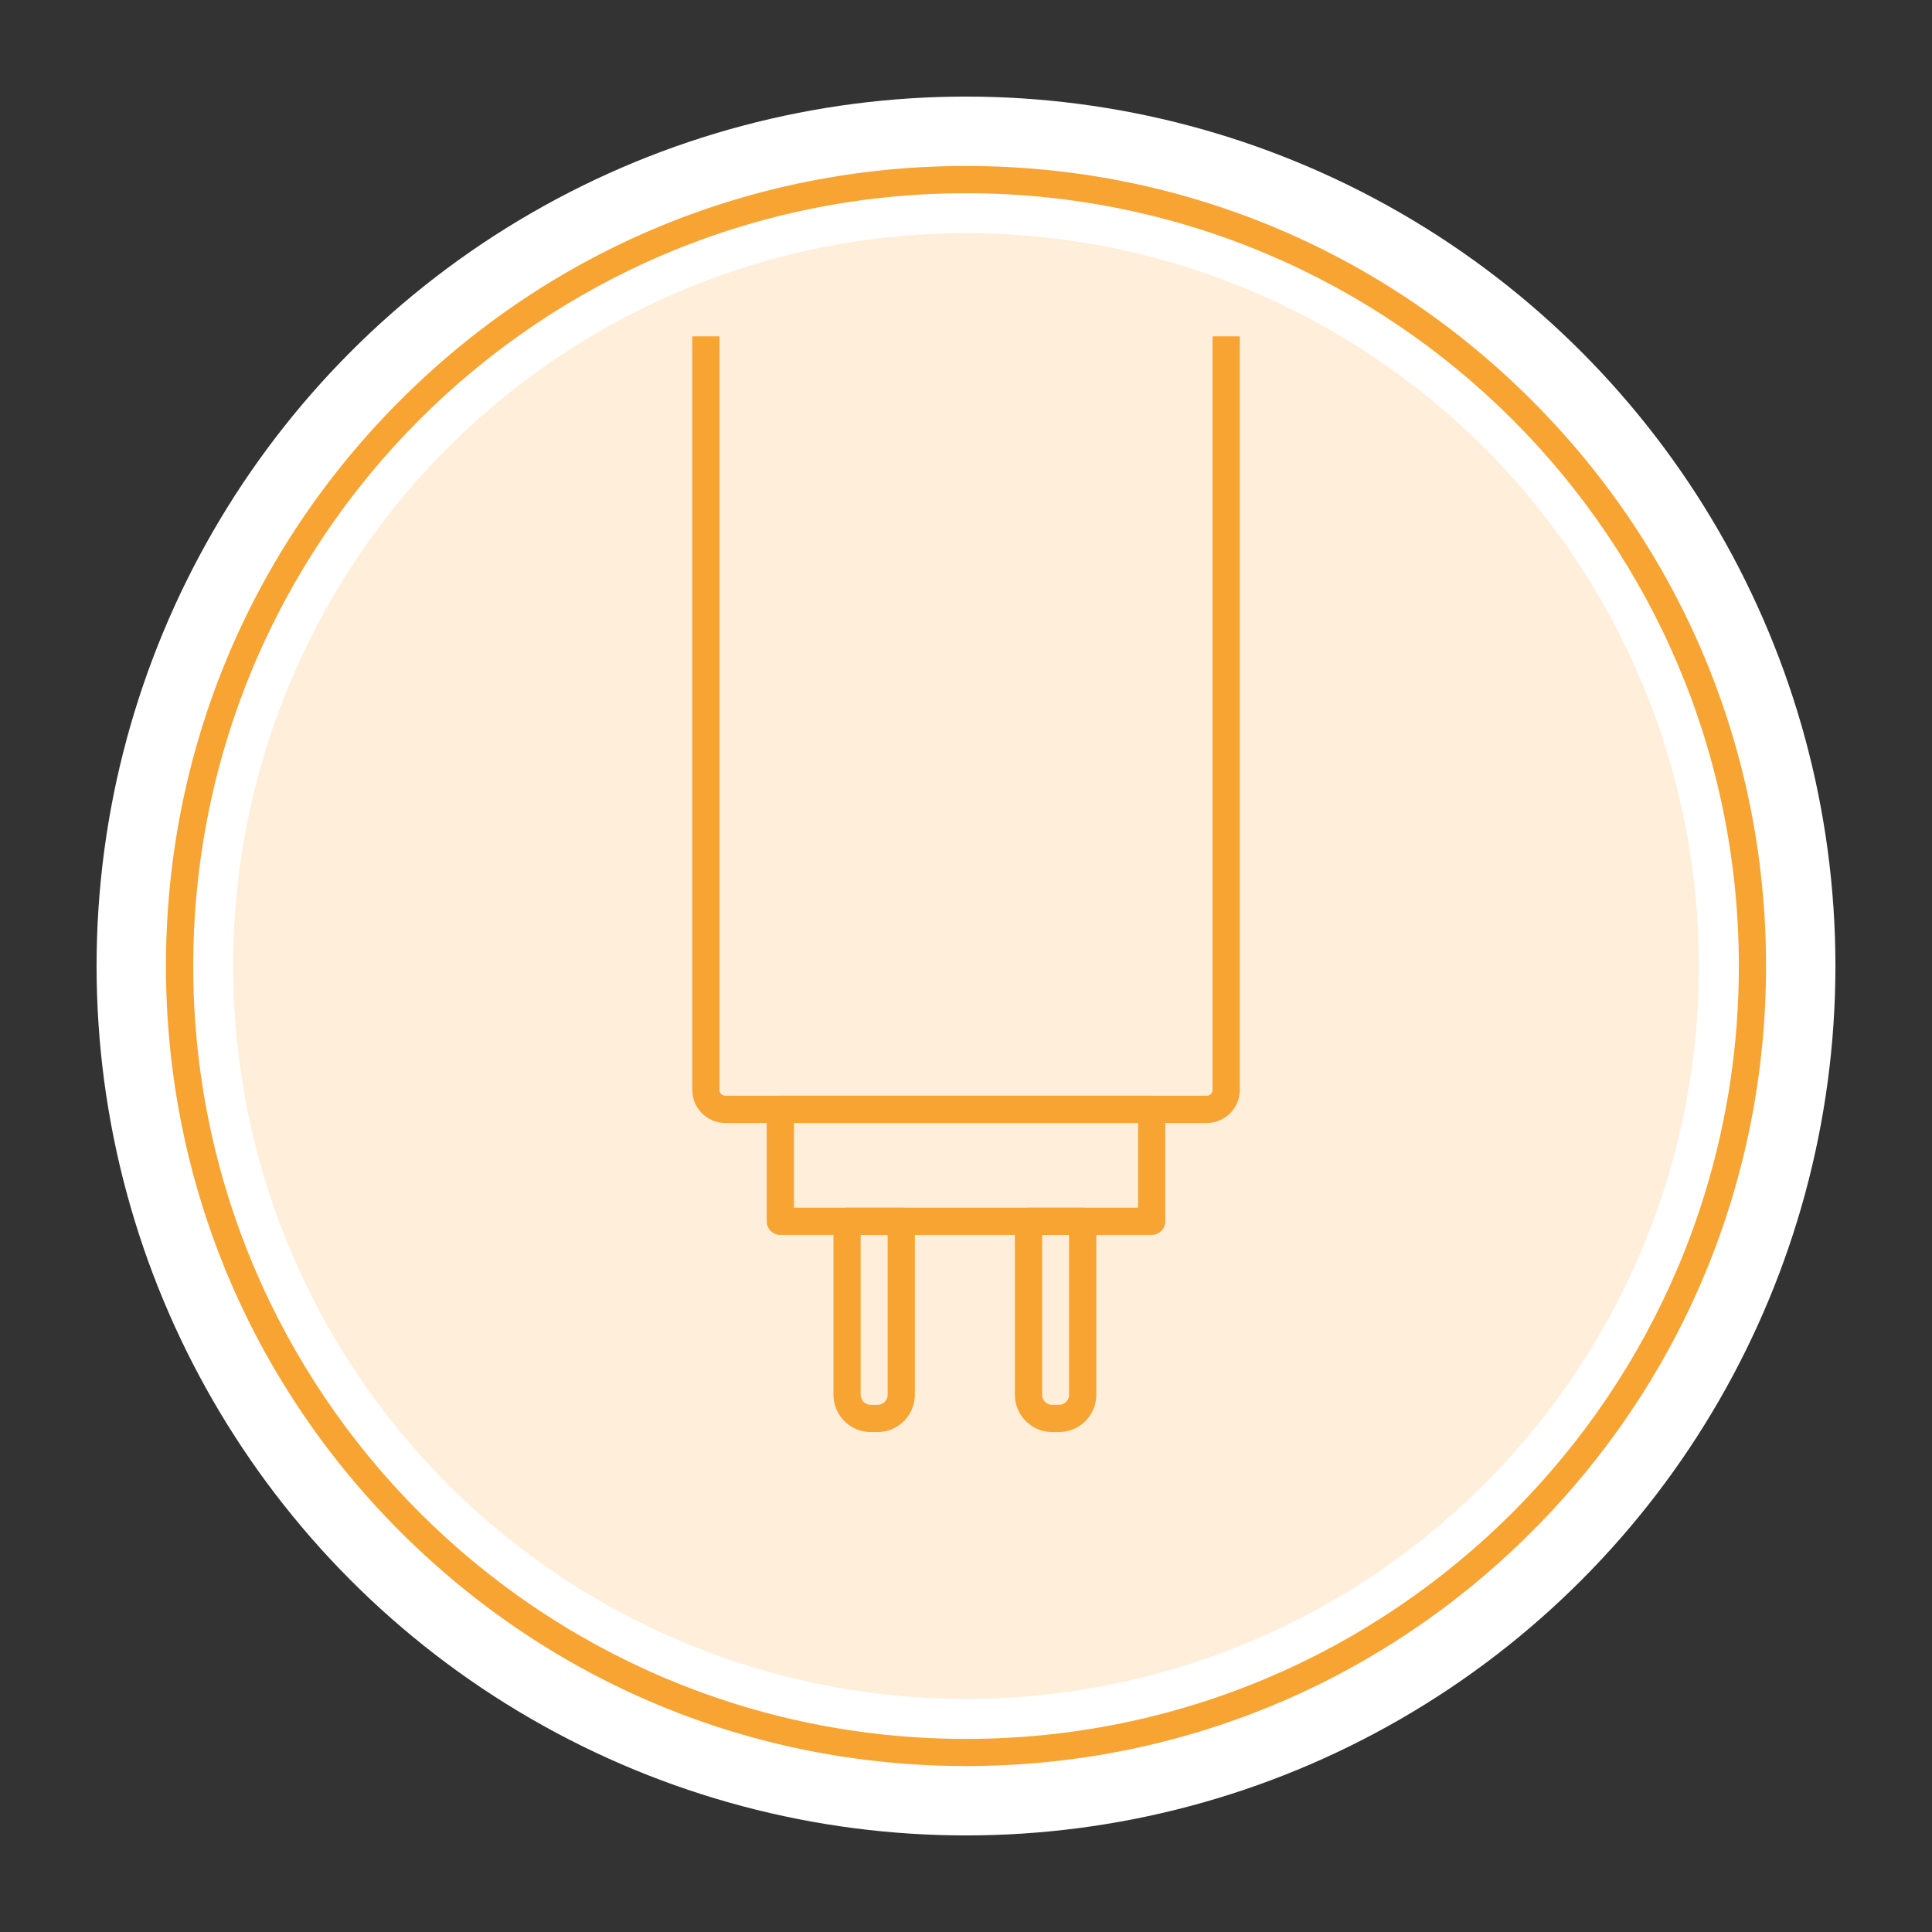 <?xml version="1.0" encoding="utf-8"?>
<!-- Generator: Adobe Illustrator 25.1.0, SVG Export Plug-In . SVG Version: 6.00 Build 0)  -->
<svg version="1.1" id="Ebene_1" xmlns="http://www.w3.org/2000/svg" xmlns:xlink="http://www.w3.org/1999/xlink" x="0px" y="0px"
	 viewBox="0 0 283.46 283.46" style="enable-background:new 0 0 283.46 283.46;" xml:space="preserve">
<rect x="0" y="0" width="283.46" height="283.46" fill="#333333" stroke="none"/>
<style type="text/css">
	.st0{fill:#FFFFFF;}
	.st1{fill:#FFEEDA;}
	.st2{fill:#F7A433;}
	.st3{fill:none;stroke:#F7A433;stroke-width:3.993;stroke-linejoin:round;stroke-miterlimit:10;}
</style>
<g>
	<circle class="st0" cx="141.73" cy="141.73" r="127.56"/>
</g>
<circle class="st1" cx="141.73" cy="141.73" r="107.53"/>
<g>
	<path class="st2" d="M141.73,28.35c62.62,0,113.39,50.76,113.39,113.39s-50.76,113.39-113.39,113.39S28.35,204.35,28.35,141.73
		S79.11,28.35,141.73,28.35 M141.73,24.35c-31.35,0-60.83,12.21-83,34.38c-22.17,22.17-34.38,51.65-34.38,83s12.21,60.83,34.38,83
		c22.17,22.17,51.65,34.38,83,34.38s60.83-12.21,83-34.38s34.38-51.65,34.38-83s-12.21-60.83-34.38-83
		C202.56,36.56,173.09,24.35,141.73,24.35L141.73,24.35z"/>
</g>
<g>
	<path class="st3" d="M179.9,49.35v110.58c0,1.56-1.28,2.83-2.83,2.83H106.4c-1.56,0-2.83-1.28-2.83-2.83V49.35"/>
	
		<rect x="133.52" y="143.73" transform="matrix(4.483797e-11 -1 1 4.483797e-11 -29.243 312.707)" class="st3" width="16.43" height="54.49"/>
	<g>
		<path class="st3" d="M132.23,179.19v25.45c0,1.91-1.56,3.47-3.47,3.47h-1.01c-1.91,0-3.47-1.56-3.47-3.47v-25.45l8.3,0"/>
		<path class="st3" d="M158.85,179.19v25.45c0,1.91-1.56,3.47-3.47,3.47h-1.01c-1.91,0-3.47-1.56-3.47-3.47v-25.45l8.3,0"/>
	</g>
</g>
</svg>
